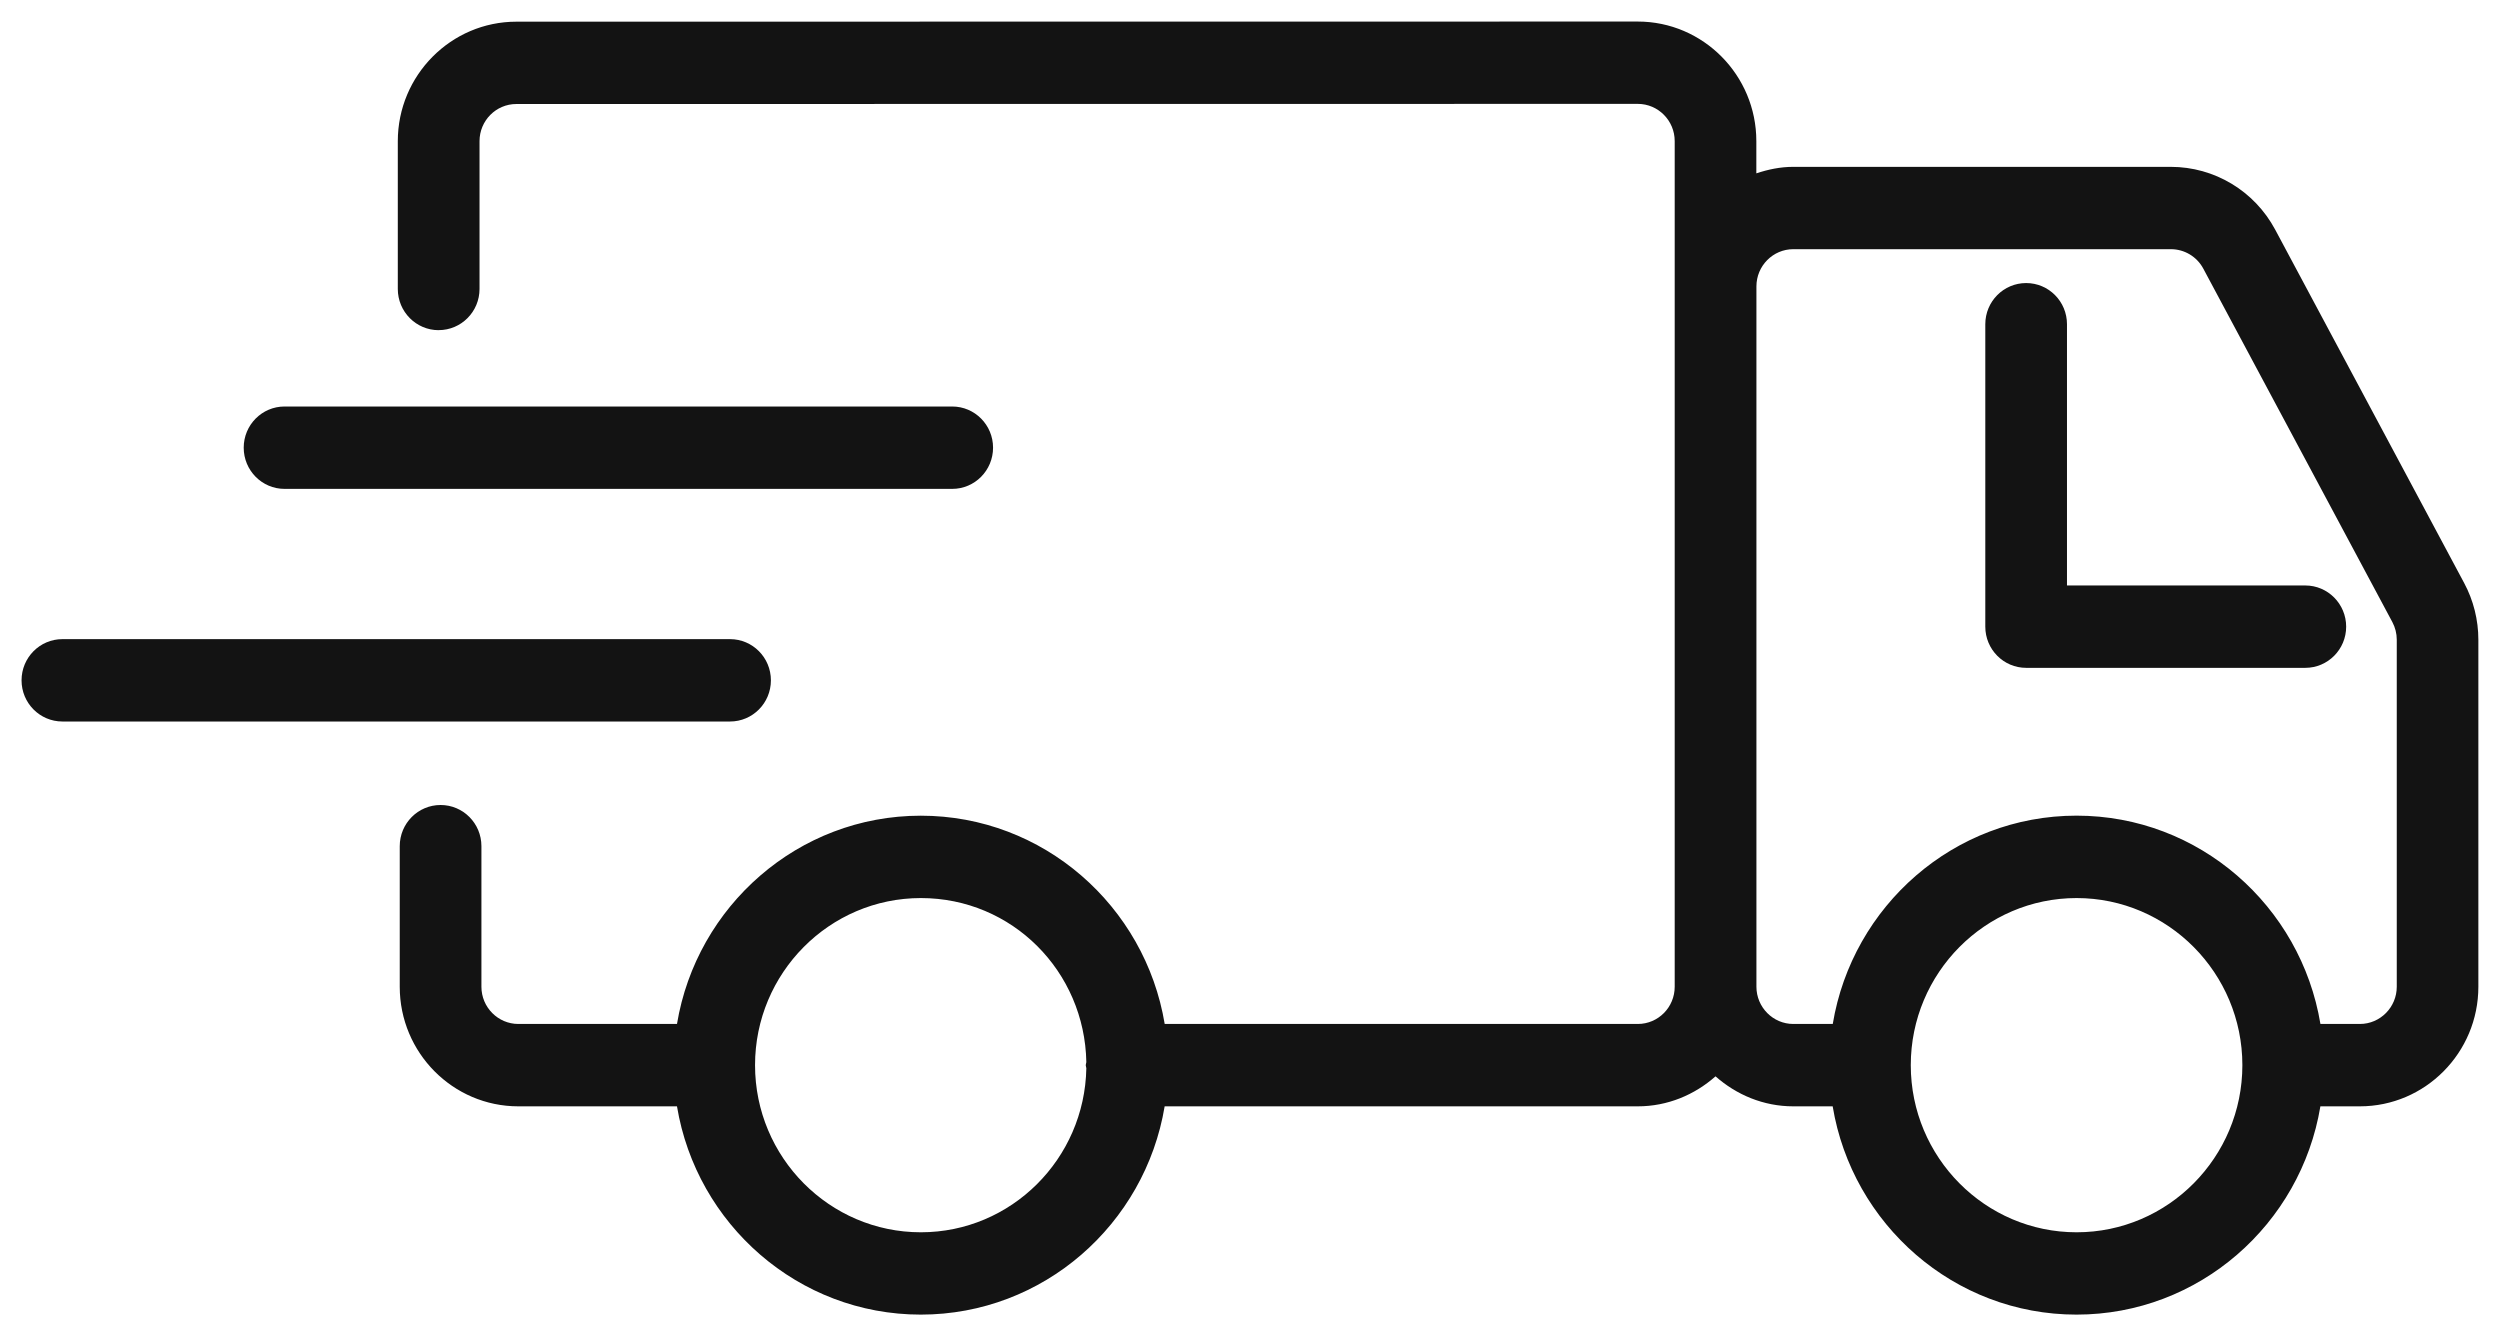 <svg width="58" height="31" viewBox="0 0 58 31" fill="none" xmlns="http://www.w3.org/2000/svg">
<g clip-path="url(#clip0_87_1166)">
<path d="M47.007 15.494H53.483C54.006 15.494 54.431 15.066 54.431 14.539C54.431 14.011 54.006 13.583 53.483 13.583H47.954V7.522C47.954 6.994 47.53 6.567 47.007 6.567C46.483 6.567 46.059 6.994 46.059 7.522V14.539C46.059 15.066 46.483 15.494 47.007 15.494Z" fill="#131313"/>
<path d="M16.937 16.739C17.461 16.739 17.885 16.311 17.885 15.784C17.885 15.256 17.461 14.828 16.937 14.828H1.448C0.924 14.828 0.5 15.256 0.5 15.784C0.5 16.311 0.924 16.739 1.448 16.739H16.937Z" fill="#131313"/>
<path d="M23.039 10.386C23.039 9.859 22.615 9.431 22.091 9.431H6.601C6.078 9.431 5.654 9.859 5.654 10.386C5.654 10.914 6.078 11.342 6.601 11.342H22.091C22.615 11.342 23.039 10.914 23.039 10.386Z" fill="#131313"/>
<path d="M10.177 7.659C10.701 7.659 11.125 7.231 11.125 6.704V3.275C11.125 2.799 11.508 2.413 11.98 2.413L37.997 2.41C38.469 2.41 38.853 2.797 38.853 3.273V22.893C38.853 23.369 38.47 23.756 37.998 23.756H27.021C26.567 21.019 24.206 18.924 21.363 18.924C18.52 18.924 16.16 21.019 15.706 23.756H12.026C11.554 23.756 11.169 23.369 11.169 22.893V19.631C11.169 19.103 10.745 18.676 10.222 18.676C9.698 18.676 9.274 19.103 9.274 19.631V22.893C9.274 24.423 10.508 25.667 12.025 25.667H15.706C16.16 28.404 18.52 30.499 21.362 30.499C24.205 30.499 26.565 28.404 27.02 25.667H37.997C38.69 25.667 39.316 25.399 39.8 24.971C40.285 25.399 40.911 25.667 41.603 25.667H42.518C42.972 28.404 45.333 30.499 48.175 30.499C51.017 30.499 53.378 28.404 53.833 25.667H54.748C56.264 25.667 57.498 24.423 57.498 22.893V14.842C57.498 14.383 57.384 13.928 57.169 13.527L52.784 5.327C52.303 4.429 51.374 3.871 50.362 3.871H41.603C41.303 3.871 41.019 3.931 40.747 4.022V3.274C40.747 1.745 39.513 0.5 37.996 0.5L11.98 0.503C10.464 0.503 9.229 1.747 9.229 3.276V6.704C9.229 7.232 9.654 7.66 10.177 7.66V7.659ZM21.364 28.589C19.243 28.589 17.517 26.849 17.517 24.712C17.517 22.575 19.243 20.835 21.364 20.835C23.485 20.835 25.165 22.537 25.203 24.641C25.202 24.666 25.189 24.687 25.189 24.712C25.189 24.738 25.202 24.759 25.203 24.783C25.164 26.887 23.461 28.589 21.364 28.589ZM48.177 28.589C46.056 28.589 44.33 26.849 44.33 24.712C44.33 22.575 46.056 20.835 48.177 20.835C50.297 20.835 52.023 22.575 52.023 24.712C52.023 26.85 50.297 28.589 48.177 28.589ZM41.605 5.781H50.364C50.679 5.781 50.968 5.954 51.117 6.233L55.503 14.433C55.569 14.557 55.605 14.698 55.605 14.841V22.892C55.605 23.368 55.221 23.756 54.749 23.756H53.834C53.38 21.018 51.02 18.923 48.177 18.923C45.333 18.923 42.974 21.018 42.52 23.756H41.605C41.133 23.756 40.749 23.368 40.749 22.892V6.644C40.749 6.169 41.132 5.781 41.605 5.781V5.781Z" fill="#131313"/>
</g>
<defs>
<clipPath id="clip0_87_1166">
<rect width="57" height="30" fill="white" transform="translate(0.5 0.5)"/>
</clipPath>
</defs>
</svg>
